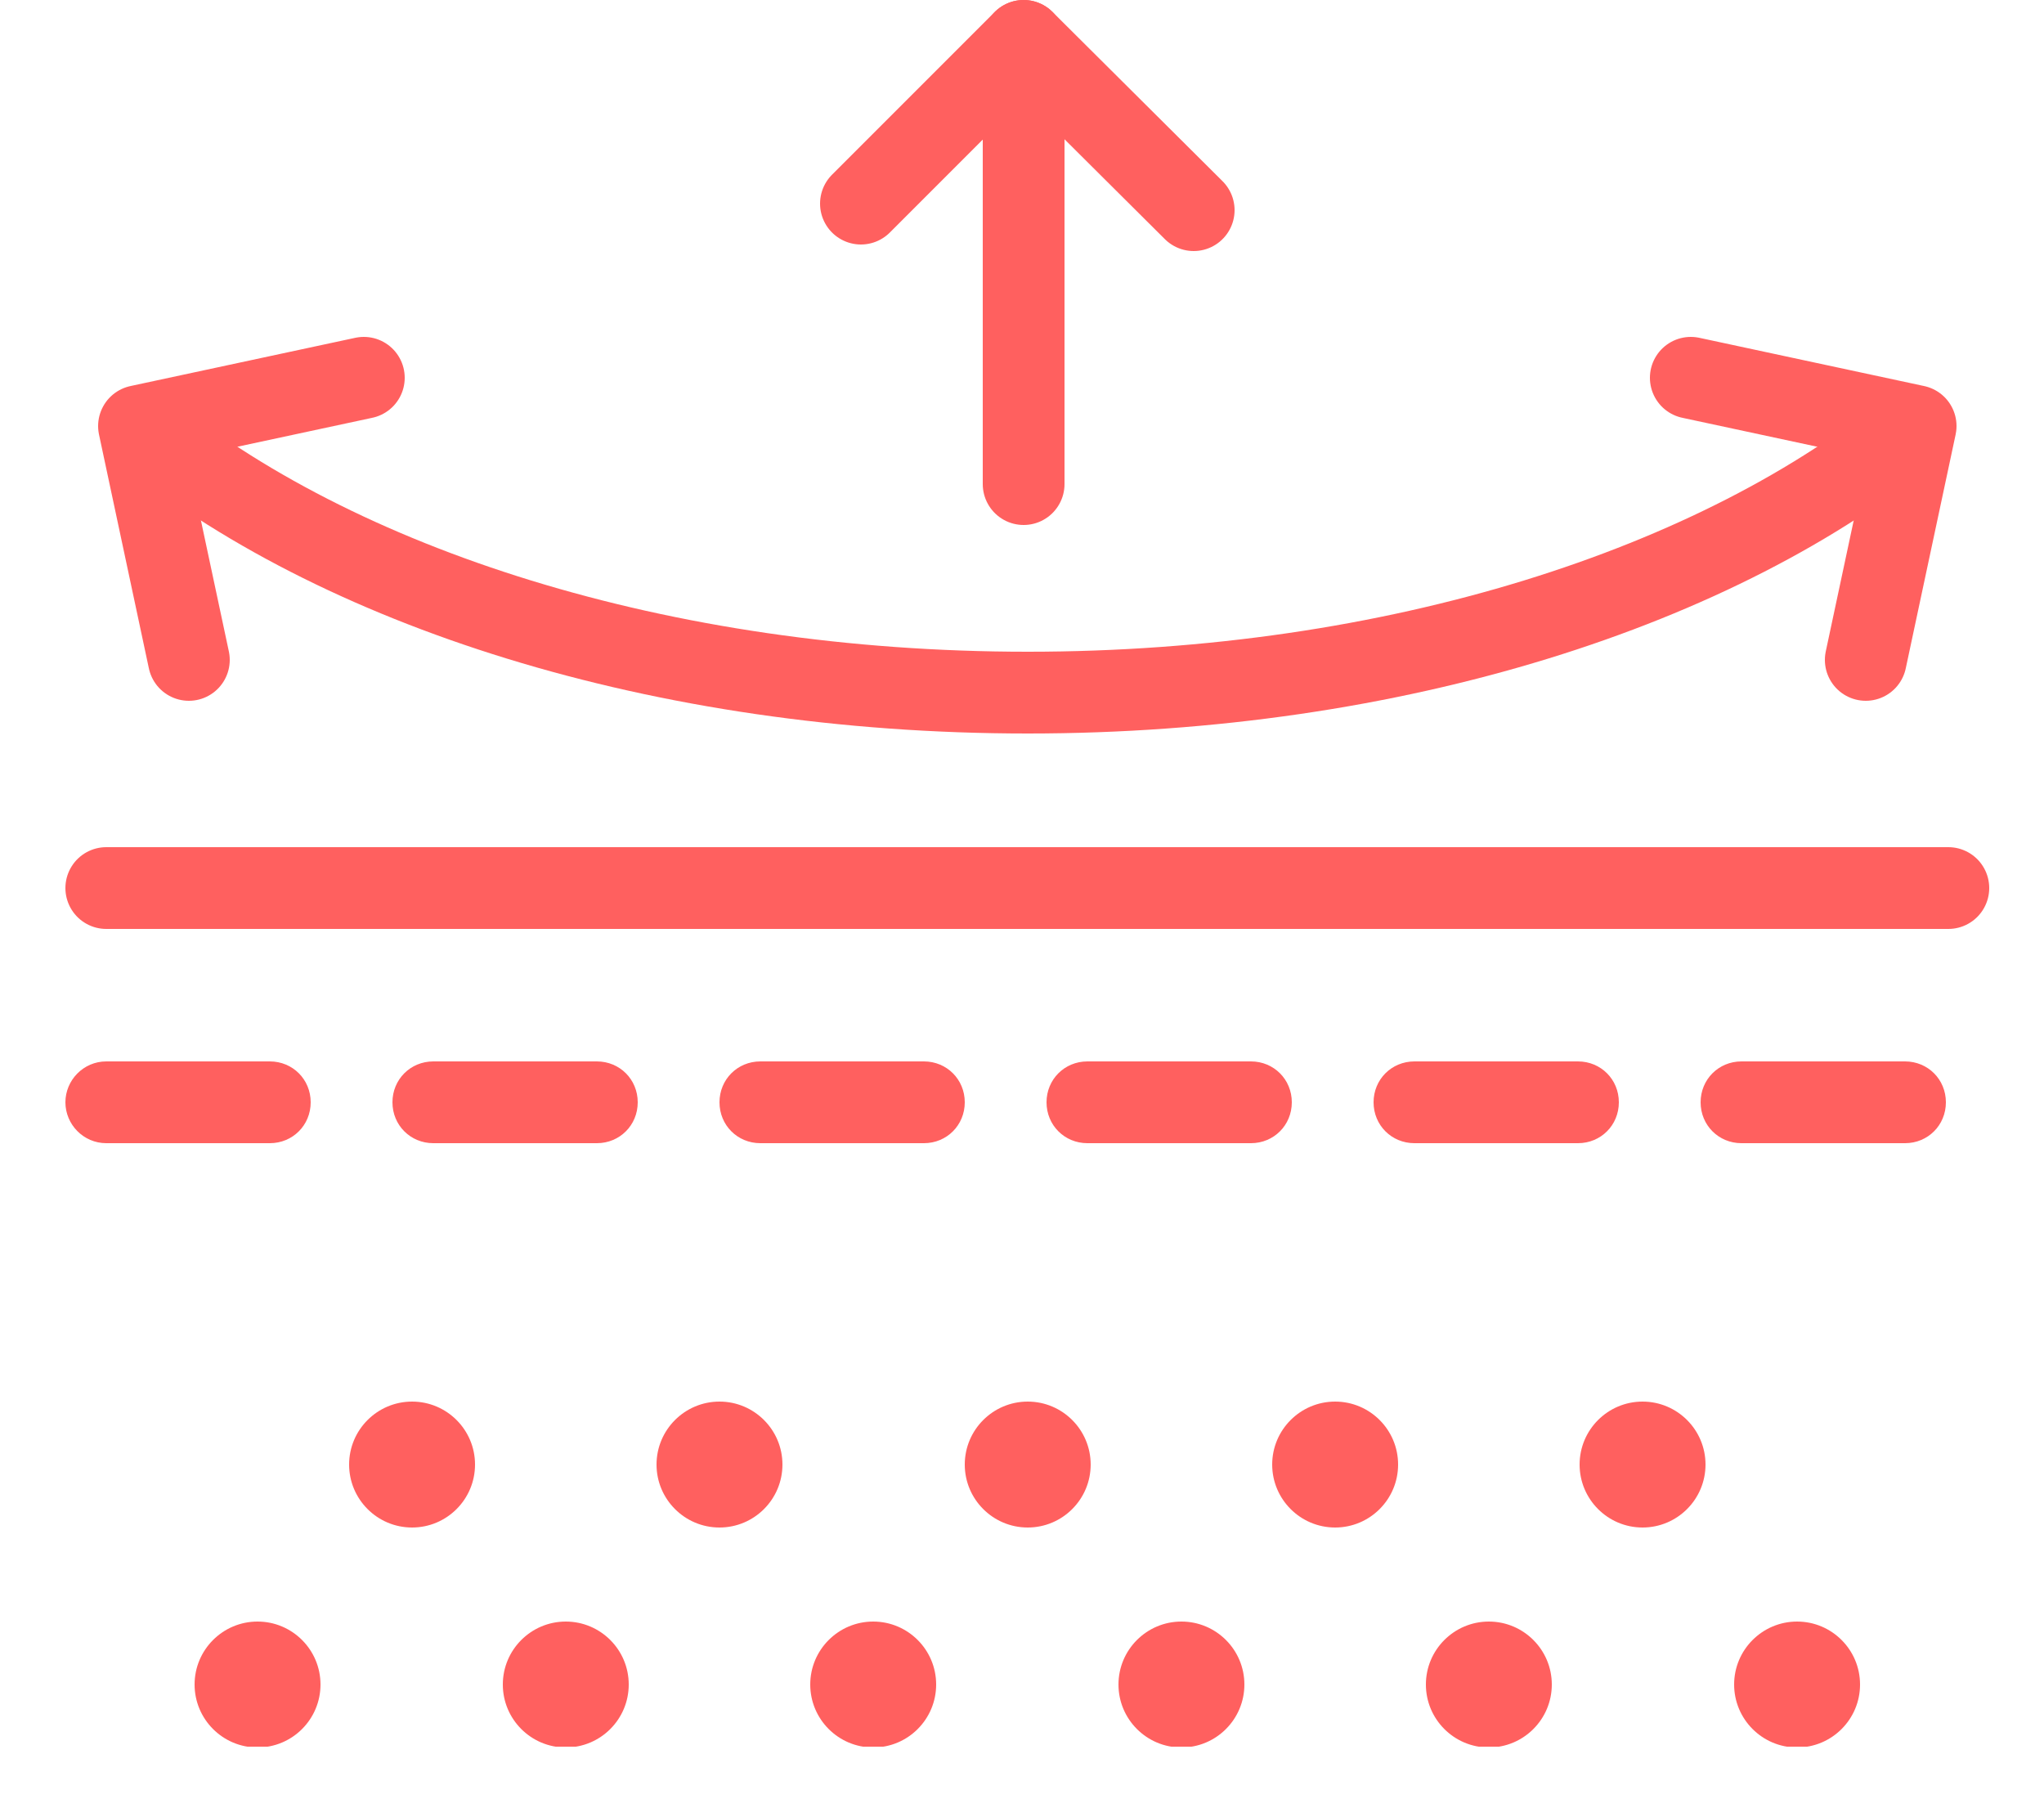 <svg xmlns="http://www.w3.org/2000/svg" fill="none" viewBox="0 0 25 22" height="22" width="25">
<g clip-path="url(#clip0_6076_298)" id="Capa_1">
<path stroke-linecap="round" stroke-miterlimit="10" stroke="#FF605F" d="M1.3 10.86H23.83" id="Vector"></path>
<path fill="#FF605F" d="M23.3 13.98H21.3C21.02 13.98 20.8 13.76 20.8 13.48C20.8 13.2 21.02 12.98 21.3 12.98H23.3C23.58 12.98 23.8 13.2 23.8 13.48C23.8 13.76 23.58 13.98 23.3 13.98ZM19.3 13.98H17.3C17.02 13.98 16.8 13.76 16.8 13.48C16.8 13.2 17.02 12.98 17.3 12.98H19.3C19.58 12.98 19.8 13.2 19.8 13.48C19.8 13.76 19.58 13.98 19.3 13.98ZM15.3 13.98H13.3C13.02 13.98 12.8 13.76 12.8 13.48C12.8 13.2 13.02 12.98 13.3 12.98H15.3C15.58 12.98 15.8 13.2 15.8 13.48C15.8 13.76 15.58 13.98 15.3 13.98ZM11.3 13.98H9.3C9.02 13.98 8.8 13.76 8.8 13.48C8.8 13.2 9.02 12.98 9.3 12.98H11.3C11.58 12.98 11.8 13.2 11.8 13.48C11.8 13.76 11.58 13.98 11.3 13.98ZM7.3 13.98H5.3C5.02 13.98 4.8 13.76 4.8 13.48C4.8 13.2 5.02 12.98 5.3 12.98H7.3C7.58 12.98 7.8 13.2 7.8 13.48C7.8 13.76 7.58 13.98 7.3 13.98ZM3.3 13.98H1.3C1.02 13.98 0.8 13.75 0.8 13.48C0.8 13.21 1.02 12.98 1.3 12.98H3.3C3.58 12.98 3.8 13.2 3.8 13.48C3.8 13.76 3.58 13.98 3.3 13.98Z" id="Vector_2"></path>
<path stroke-linejoin="round" stroke-linecap="round" stroke="#FF605F" d="M20.68 4.62L23.43 5.21L22.82 8.07" id="Vector_3"></path>
<path stroke-linejoin="round" stroke-linecap="round" stroke="#FF605F" d="M4.45 4.62L1.7 5.21L2.31 8.07" id="Vector_4"></path>
<path stroke-miterlimit="10" stroke="#FF605F" d="M23.43 5.2C21.03 7.18 17.06 8.47 12.57 8.47C8.08 8.47 4.1 7.18 1.7 5.2" id="Vector_5"></path>
<g id="Group">
<path stroke-linejoin="round" stroke-linecap="round" stroke="#FF605F" d="M10.53 2.49L12.52 0.5L14.6 2.57" id="Vector_6"></path>
<path stroke-linejoin="round" stroke-linecap="round" stroke="#FF605F" d="M12.52 0.5V5.92" id="Vector_7"></path>
</g>
<g id="Group_2">
<path fill="#FF605F" d="M3.15 21.37C3.575 21.37 3.92 21.025 3.92 20.6C3.92 20.175 3.575 19.83 3.15 19.83C2.725 19.83 2.38 20.175 2.38 20.6C2.38 21.025 2.725 21.37 3.15 21.37Z" id="Vector_8"></path>
<path fill="#FF605F" d="M5.04 18.68C5.465 18.68 5.81 18.335 5.81 17.91C5.81 17.485 5.465 17.14 5.04 17.14C4.615 17.14 4.27 17.485 4.27 17.91C4.27 18.335 4.615 18.68 5.04 18.68Z" id="Vector_9"></path>
<path fill="#FF605F" d="M8.8 18.68C9.225 18.68 9.57 18.335 9.57 17.91C9.57 17.485 9.225 17.14 8.8 17.14C8.375 17.14 8.03 17.485 8.03 17.91C8.03 18.335 8.375 18.68 8.8 18.68Z" id="Vector_10"></path>
<path fill="#FF605F" d="M6.92 21.37C7.345 21.37 7.69 21.025 7.69 20.6C7.69 20.175 7.345 19.83 6.92 19.83C6.495 19.83 6.15 20.175 6.15 20.6C6.15 21.025 6.495 21.37 6.92 21.37Z" id="Vector_11"></path>
<path fill="#FF605F" d="M10.68 21.37C11.105 21.37 11.45 21.025 11.45 20.6C11.45 20.175 11.105 19.83 10.68 19.83C10.255 19.83 9.91 20.175 9.91 20.6C9.91 21.025 10.255 21.37 10.68 21.37Z" id="Vector_12"></path>
<path fill="#FF605F" d="M12.57 18.68C12.995 18.68 13.34 18.335 13.34 17.91C13.34 17.485 12.995 17.14 12.57 17.14C12.145 17.14 11.8 17.485 11.8 17.91C11.8 18.335 12.145 18.68 12.57 18.68Z" id="Vector_13"></path>
<path fill="#FF605F" d="M16.33 18.68C16.755 18.68 17.1 18.335 17.1 17.91C17.1 17.485 16.755 17.14 16.33 17.14C15.905 17.14 15.56 17.485 15.56 17.91C15.56 18.335 15.905 18.68 16.33 18.68Z" id="Vector_14"></path>
<path fill="#FF605F" d="M14.45 21.37C14.875 21.37 15.22 21.025 15.22 20.6C15.22 20.175 14.875 19.83 14.45 19.83C14.025 19.83 13.68 20.175 13.68 20.6C13.68 21.025 14.025 21.37 14.45 21.37Z" id="Vector_15"></path>
<path fill="#FF605F" d="M18.21 21.37C18.635 21.37 18.98 21.025 18.98 20.6C18.98 20.175 18.635 19.83 18.21 19.83C17.785 19.83 17.44 20.175 17.44 20.6C17.44 21.025 17.785 21.37 18.21 21.37Z" id="Vector_16"></path>
<path fill="#FF605F" d="M20.09 18.68C20.515 18.68 20.86 18.335 20.86 17.91C20.86 17.485 20.515 17.14 20.09 17.14C19.665 17.14 19.32 17.485 19.32 17.91C19.32 18.335 19.665 18.68 20.09 18.68Z" id="Vector_17"></path>
<path fill="#FF605F" d="M21.98 21.37C22.405 21.37 22.75 21.025 22.75 20.6C22.75 20.175 22.405 19.83 21.98 19.83C21.555 19.83 21.21 20.175 21.21 20.6C21.21 21.025 21.555 21.37 21.98 21.37Z" id="Vector_18"></path>
</g>
</g>
<defs>
<clipPath id="clip0_6076_298">
<rect transform="translate(0.8)" fill="white" height="21.36" width="23.53"></rect>
</clipPath>
</defs>
</svg>
